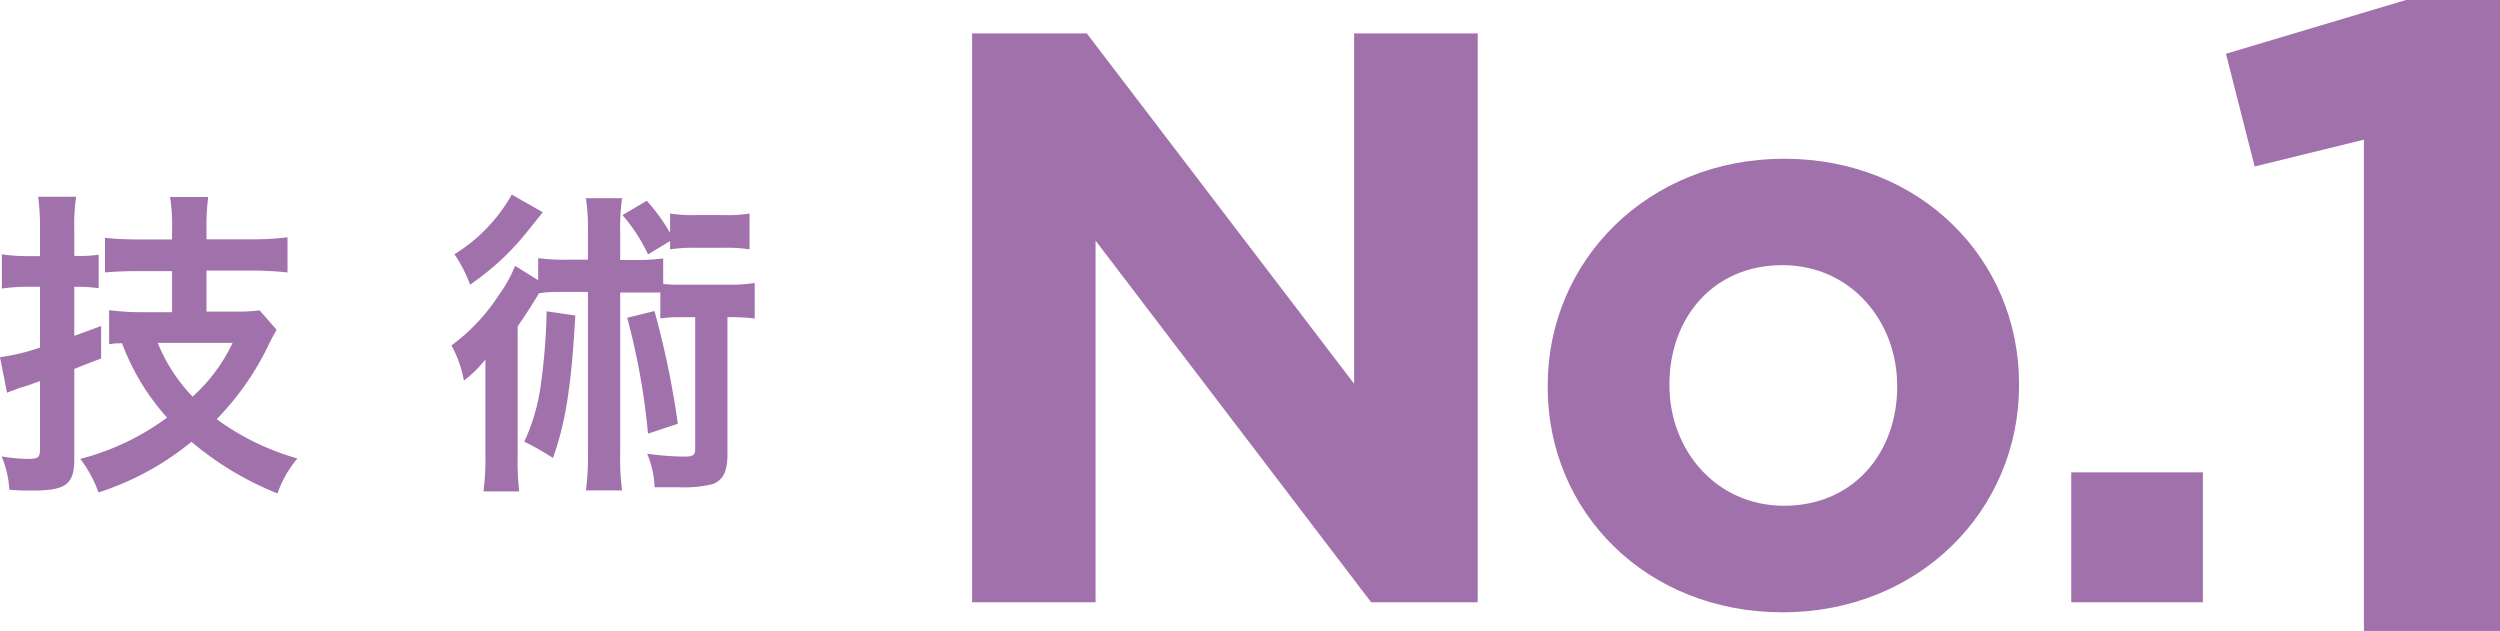 <svg xmlns="http://www.w3.org/2000/svg" viewBox="0 0 174.34 44.02"><defs><style>.cls-1{fill:#a171ab;}</style></defs><g id="レイヤー_2" data-name="レイヤー 2"><g id="デザイン"><path class="cls-1" d="M67.79,2.33h8L94.43,26.76V2.33h8.62V42H95.62L76.4,16.78V42H67.79Z"/><path class="cls-1" d="M107.93,27v-.12c0-8.72,7-15.81,16.49-15.81s16.38,7,16.38,15.7v.11c0,8.73-7,15.82-16.49,15.82S107.93,35.72,107.93,27Zm24.37,0v-.12c0-4.47-3.23-8.39-8-8.39-4.93,0-7.88,3.8-7.88,8.28v.11c0,4.48,3.23,8.39,8,8.39C129.35,35.26,132.3,31.47,132.3,27Z"/><path class="cls-1" d="M144.44,32.94h9.18V42h-9.18Z"/><path class="cls-1" d="M164.85,9.74l-7.62,1.87-2-7.86L167.78,0h6.56V44h-9.49Z"/><path class="cls-1" d="M1.85,20a13.08,13.08,0,0,0-1.72.12V17.73a11,11,0,0,0,1.75.13h.91V16a15.94,15.94,0,0,0-.13-2.28H5.31A13.34,13.34,0,0,0,5.18,16v1.85h.36a8.46,8.46,0,0,0,1.34-.09v2.34A10.62,10.62,0,0,0,5.51,20H5.18v3.42c.67-.25.94-.33,1.87-.69V25c-1.16.44-1.16.44-1.87.73V32c0,1.79-.58,2.21-2.95,2.21-.53,0-.89,0-1.58-.06a6.78,6.78,0,0,0-.54-2.32A11.61,11.61,0,0,0,1.92,32c.74,0,.87-.08.87-.69V26.57c-.27.11-.47.17-.6.22a7.73,7.73,0,0,1-.76.24c-.31.12-.69.25-.94.36L0,24.91a14.8,14.8,0,0,0,2.79-.67V20ZM12,18.91H9.89A25.3,25.3,0,0,0,7.32,19V16.59c.63.06,1.41.11,2.55.11H12V16a12.72,12.72,0,0,0-.14-2.26h2.66A15.64,15.64,0,0,0,14.4,16v.69h3.1a20.43,20.43,0,0,0,2.55-.14V19a22.51,22.51,0,0,0-2.55-.13H14.4v2.86h2.1a11,11,0,0,0,1.6-.09L19.29,23a14.36,14.36,0,0,0-.69,1.32,19.32,19.32,0,0,1-3.49,4.91,17.6,17.6,0,0,0,5.63,2.74,7.78,7.78,0,0,0-1.39,2.44,21.87,21.87,0,0,1-6-3.6,19.66,19.66,0,0,1-6.48,3.53A8.75,8.75,0,0,0,5.6,32a17.47,17.47,0,0,0,6.05-2.88,16.26,16.26,0,0,1-3.14-5.18c-.36,0-.5,0-.9.07V21.63a17.11,17.11,0,0,0,2.26.14H12Zm-1,5a11.76,11.76,0,0,0,2.43,3.75,11.82,11.82,0,0,0,2.79-3.75Z"/><path class="cls-1" d="M41,16.25a15.05,15.05,0,0,0-.14-2.43h2.52a15,15,0,0,0-.13,2.43v1.88h1a13.47,13.47,0,0,0,2-.11V19.8a7.27,7.27,0,0,0,1.12.05H50.8a9.64,9.64,0,0,0,1.83-.12v2.48a14,14,0,0,0-1.9-.09v9.56c0,1.18-.29,1.78-1,2.07a8,8,0,0,1-2.3.23c-.42,0-.69,0-1.78,0a6.7,6.7,0,0,0-.52-2.34,19.38,19.38,0,0,0,2.64.2c.56,0,.71-.11.71-.51V22.12h-1a8.92,8.92,0,0,0-1.43.09V20.4c-.38,0-.67,0-1.19,0H43.25V31.52a17.81,17.81,0,0,0,.13,2.68H40.86A18.34,18.34,0,0,0,41,31.52V20.36H39a8,8,0,0,0-1.41.09c-.6,1-1.11,1.76-1.49,2.3v9a17.89,17.89,0,0,0,.11,2.52H33.72a18.93,18.93,0,0,0,.13-2.59V27.5c0-.89,0-.91,0-2.43a8.36,8.36,0,0,1-1.5,1.47,7.94,7.94,0,0,0-.87-2.45,13.25,13.25,0,0,0,3.33-3.55,9,9,0,0,0,1.11-2l1.61,1V18a13.56,13.56,0,0,0,2,.11H41ZM37.85,14.8l-1.16,1.45a18.22,18.22,0,0,1-3.91,3.6,9.49,9.49,0,0,0-1.09-2.12,11.52,11.52,0,0,0,4-4.16ZM40.12,22c-.28,5-.69,7.5-1.56,9.94a18.25,18.25,0,0,0-2-1.14,13.53,13.53,0,0,0,1.12-3.73,42.61,42.61,0,0,0,.44-5.36Zm5.07-4.26A11.84,11.84,0,0,0,43.41,15l1.69-1a13.16,13.16,0,0,1,1.63,2.24V14.89a9.58,9.58,0,0,0,1.74.11h2.06a9,9,0,0,0,1.74-.11v2.5a9.84,9.84,0,0,0-1.74-.11H48.47a10.33,10.33,0,0,0-1.74.11v-.58Zm.45,3.95a61.43,61.43,0,0,1,1.63,7.86l-2.08.69a48.21,48.21,0,0,0-1.45-8.08Z"/></g></g></svg>
